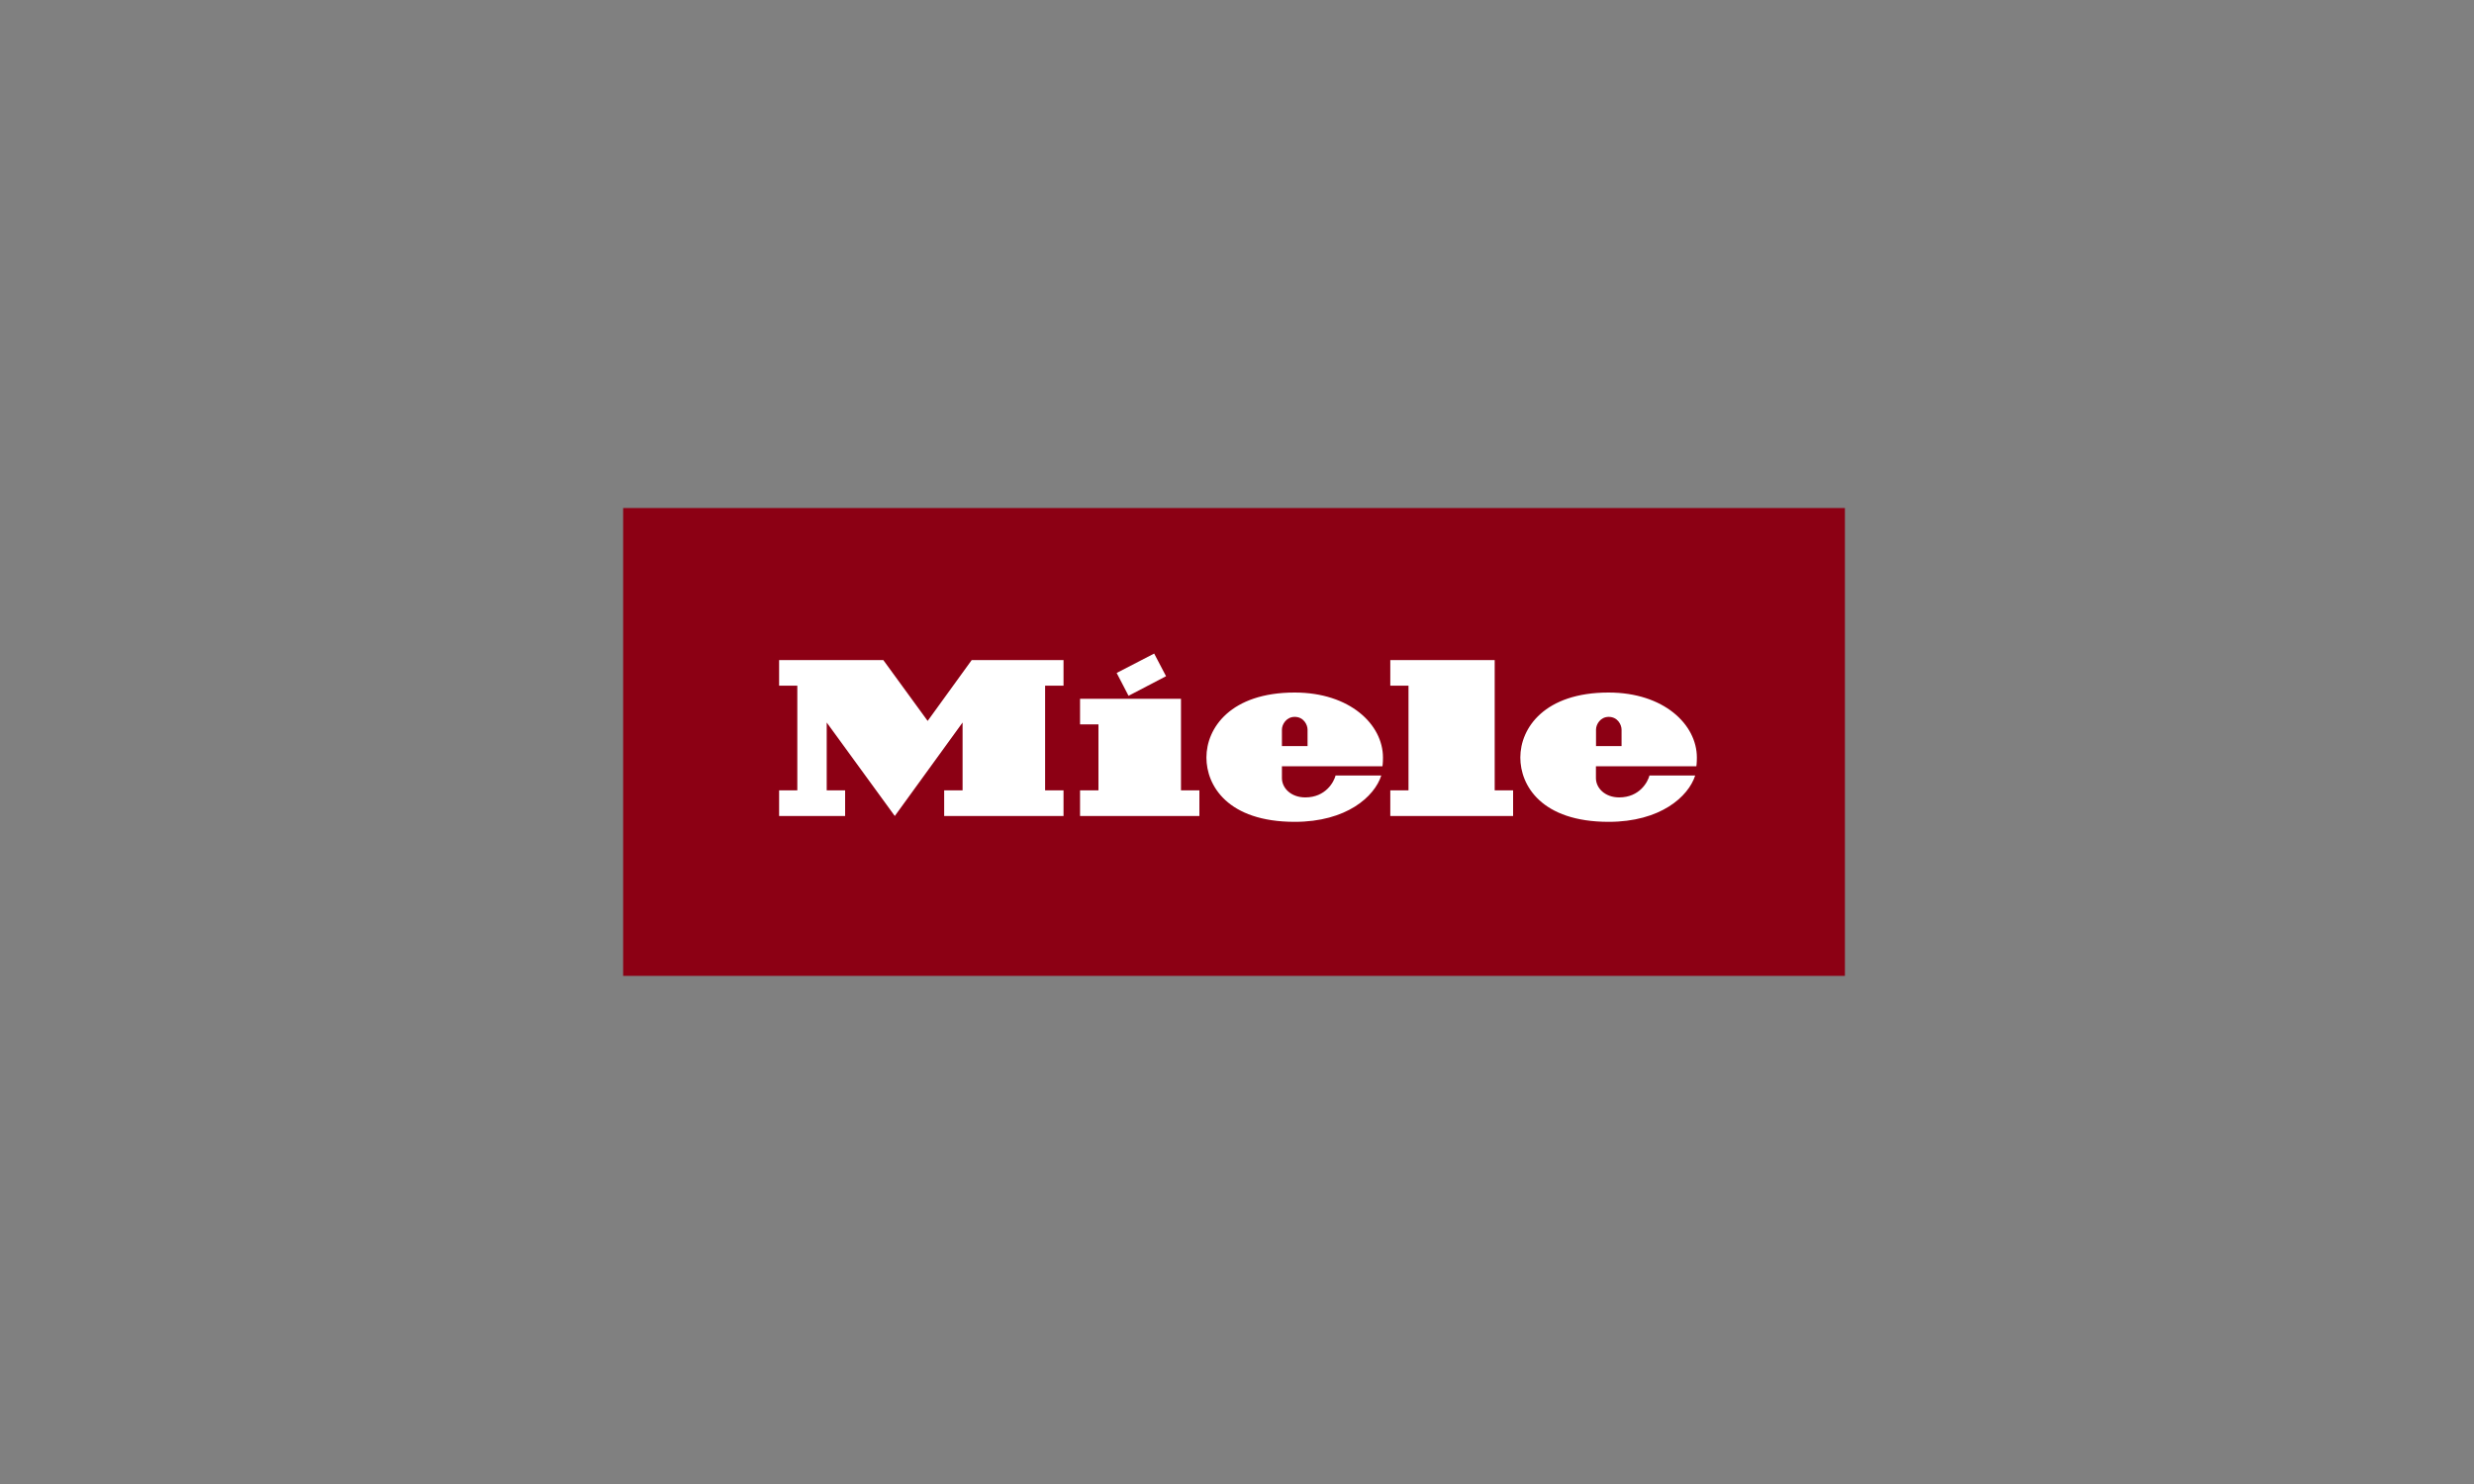 <?xml version="1.0" encoding="UTF-8"?>
<svg id="Layer_1" xmlns="http://www.w3.org/2000/svg" width="250" height="150" version="1.1" viewBox="0 0 250 150">
  <rect x="0" y="0" width="250" height="150" fill="#808080" stroke="none"/>
  <!-- Generator: Adobe Illustrator 29.6.1, SVG Export Plug-In . SVG Version: 2.1.1 Build 9)  -->
  <defs>
    <style>
      .st0 {
        fill: #8c0014;
      }

      .st1 {
        fill: #fff;
      }

      .st2 {
        fill-opacity: 0;
      }
    </style>
  </defs>
  <g id="Background">
    <rect class="st2" x="49.9" y="46.35" width="149.6" height="57.3"/>
  </g>
  <g id="Layer_11" data-name="Layer_1">
    <path class="st0" d="M62.97,98.64h123.46v-47.29H62.97v47.29Z"/>
    <path class="st1" d="M161.27,77.44v1.21c0,1.01.92,1.95,2.35,1.95,2.06,0,2.89-1.56,3.06-2.21,2.23,0,3.98,0,4.62,0-.69,2.14-3.52,4.68-8.74,4.68-6.8,0-8.93-3.68-8.93-6.5,0-3,2.46-6.57,8.92-6.57,5.58,0,8.92,3.23,8.92,6.57,0,.56-.05.88-.05.88h-10.15ZM161.27,75.41h2.59v-1.66c0-.5-.4-1.29-1.3-1.29-.84,0-1.28.76-1.28,1.28v1.66ZM142.33,79.89h-1.84v2.59h12.41v-2.59h-1.86v-13.17h-10.55v2.59h1.84v10.58ZM129.54,77.44v1.21c0,1.01.92,1.95,2.36,1.95,2.06,0,2.89-1.56,3.06-2.21,2.23,0,3.99,0,4.62,0-.69,2.14-3.52,4.68-8.74,4.68-6.8,0-8.93-3.68-8.93-6.5,0-3,2.46-6.57,8.92-6.57,5.58,0,8.92,3.23,8.92,6.57,0,.56-.05.88-.05.88h-10.15ZM129.54,75.41h2.59v-1.66c0-.5-.4-1.29-1.3-1.29-.84,0-1.29.76-1.29,1.28v1.66ZM117.83,68.35l-1.2-2.29-3.79,1.96,1.2,2.31,3.79-1.98ZM119.34,70.63h-10.2v2.59h1.86v6.67h-1.86v2.59h12.06v-2.59h-1.86v-9.26ZM98.19,66.72h9.28v2.59h-1.86v10.58h1.86v2.59h-12.06v-2.59h1.86v-6.86l-6.85,9.45-6.88-9.45v6.86h1.86v2.59h-6.67v-2.59h1.84v-10.58h-1.84v-2.59h10.53l4.48,6.15,4.45-6.15Z"/>
  </g>
</svg>